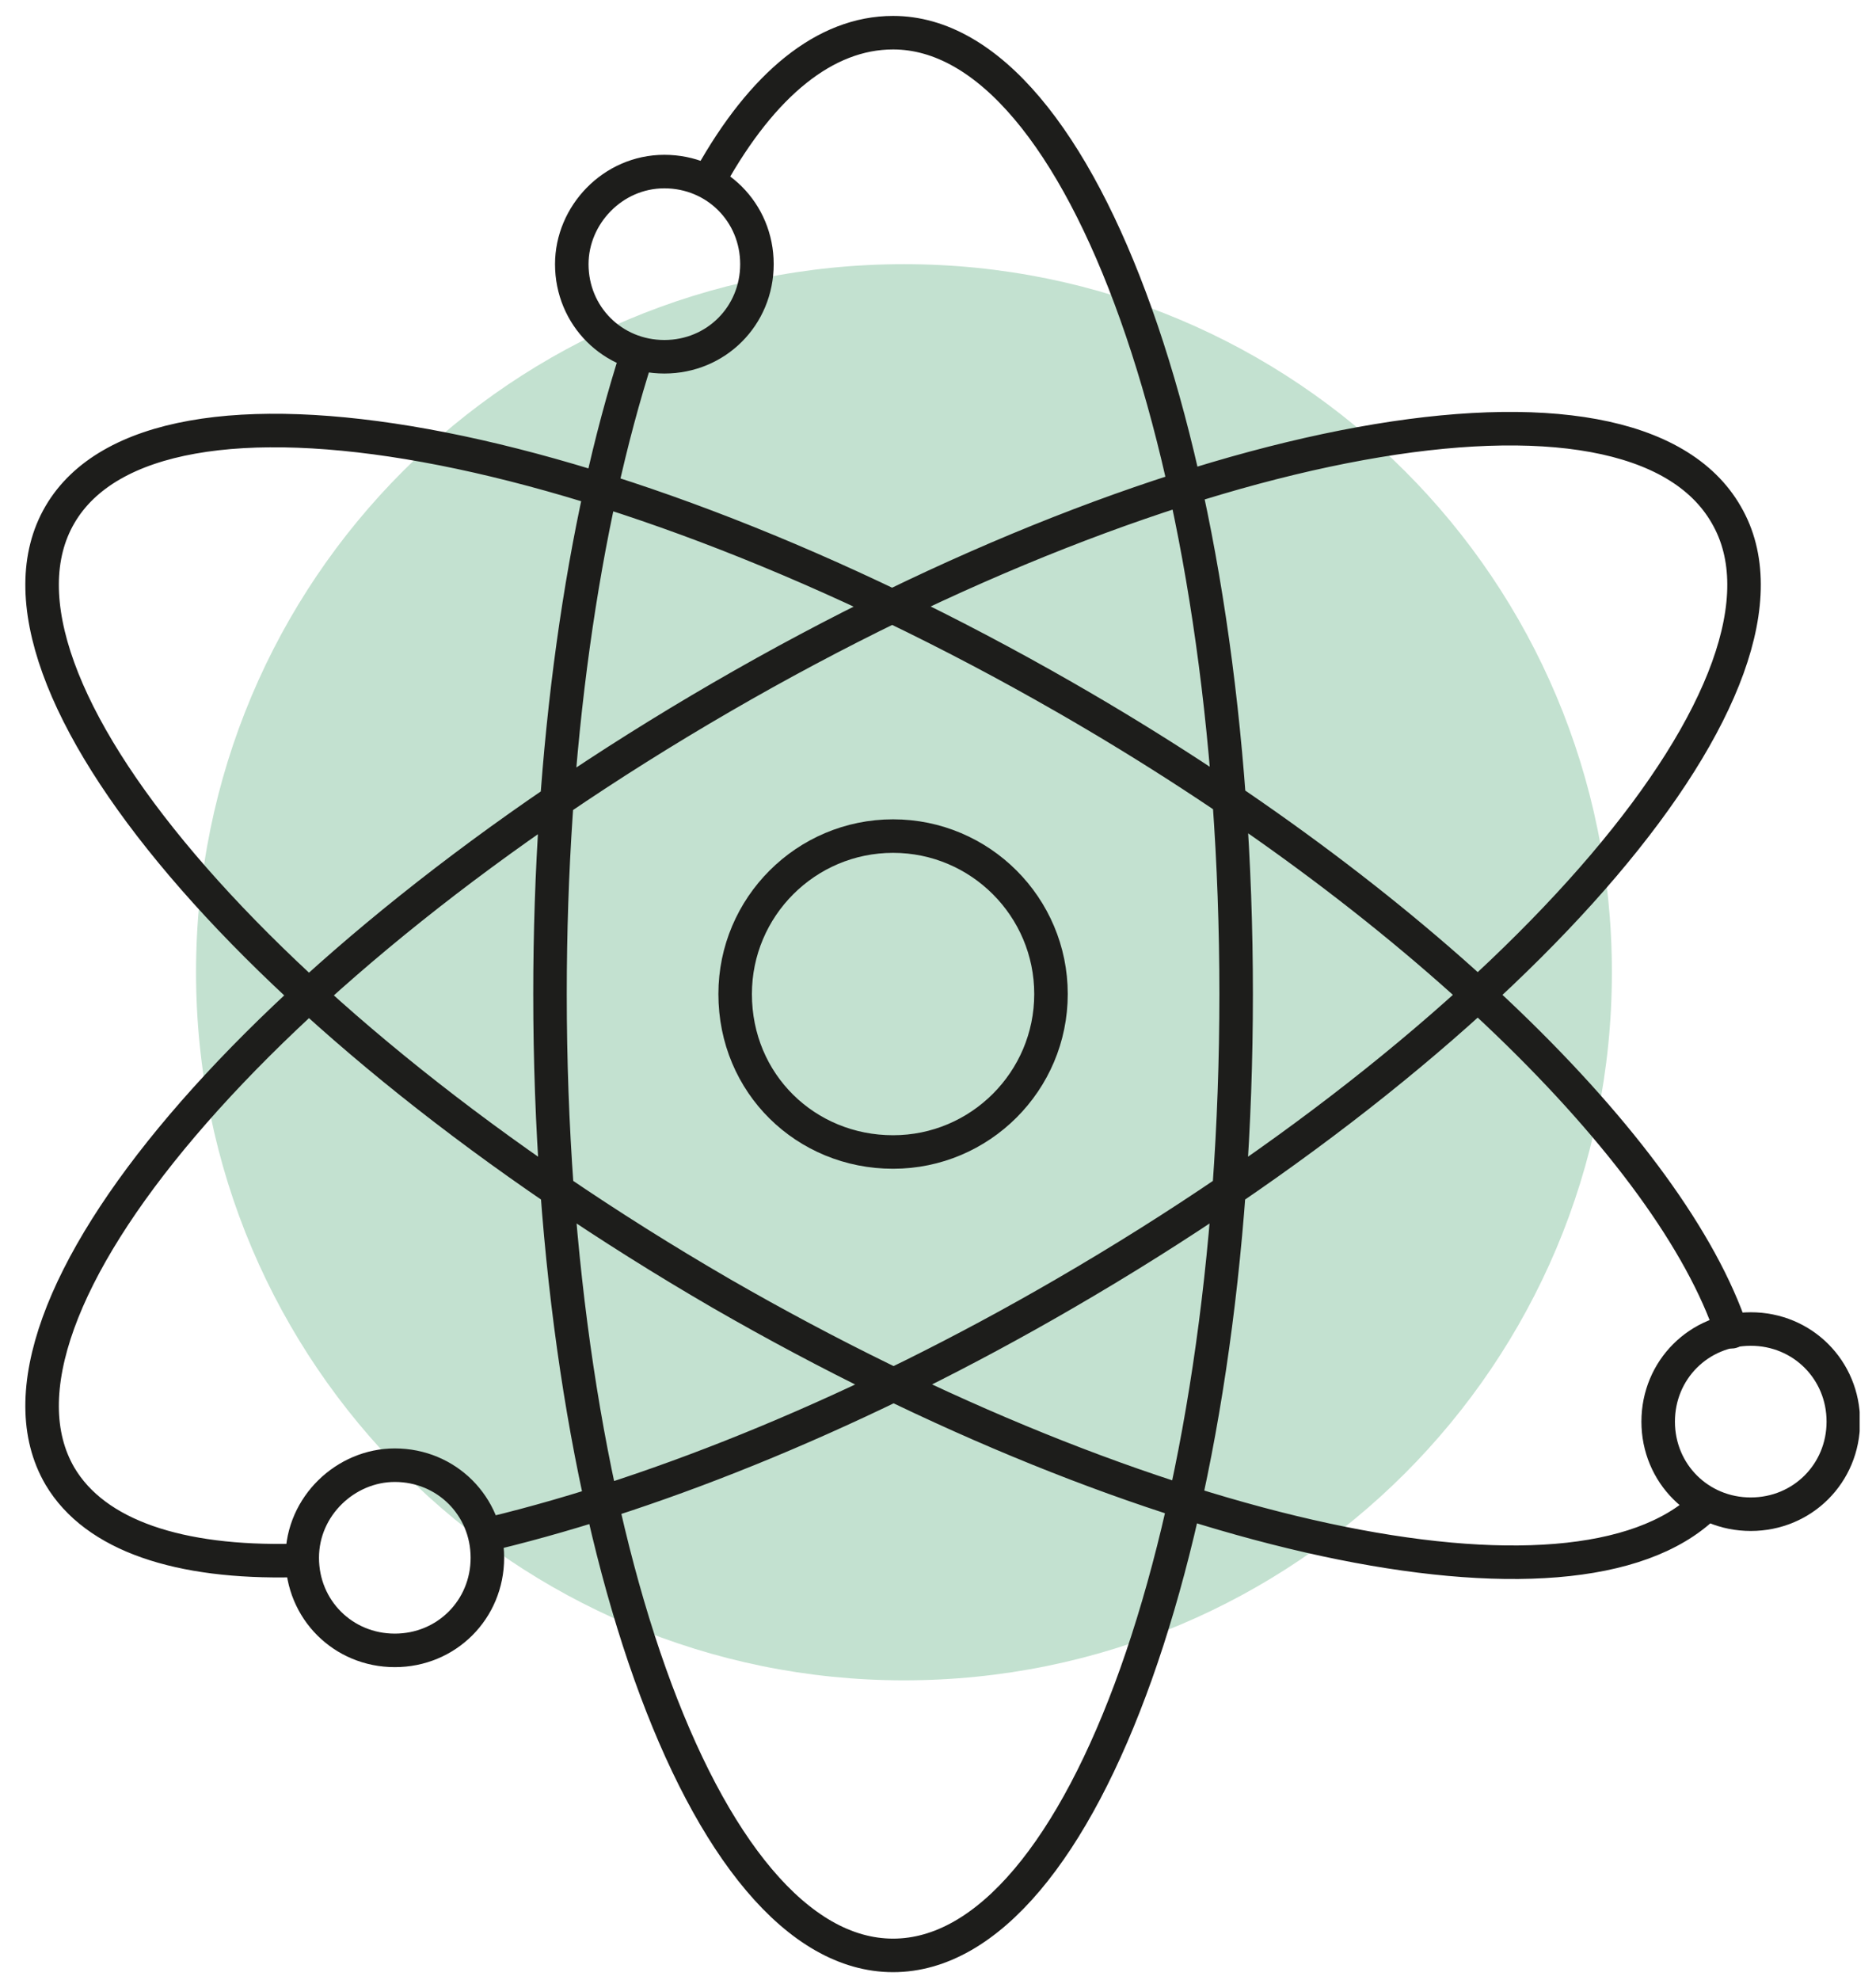 <?xml version="1.0" encoding="UTF-8"?>
<svg xmlns="http://www.w3.org/2000/svg" xmlns:xlink="http://www.w3.org/1999/xlink" version="1.1" id="Ebene_1" x="0px" y="0px" viewBox="0 0 68.9 72.7" style="enable-background:new 0 0 68.9 72.7;" xml:space="preserve">
<style type="text/css">
	.st0{clip-path:url(#SVGID_00000083054348821387832180000007148796349330014088_);fill:#C3E1D0;}
	
		.st1{clip-path:url(#SVGID_00000083054348821387832180000007148796349330014088_);fill:none;stroke:#1D1D1B;stroke-width:1.231;stroke-linecap:round;stroke-linejoin:round;stroke-miterlimit:22.926;}
	
		.st2{clip-path:url(#SVGID_00000083054348821387832180000007148796349330014088_);fill:none;stroke:#1D1D1B;stroke-width:1.231;stroke-miterlimit:22.926;}
</style>
<g>
	<defs>
		<rect id="SVGID_1_" x="0.9" y="0.6" width="67.4" height="71.9"></rect>
	</defs>
	<clipPath id="SVGID_00000116953812017977676260000017530754987136608947_">
		<use xlink:href="#SVGID_1_" style="overflow:visible;"></use>
	</clipPath>
	<path style="clip-path:url(#SVGID_00000116953812017977676260000017530754987136608947_);fill:#C3E1D0;" d="M33.2,61.7   c14.4,0,26-11.6,26-26s-11.6-26-26-26s-26,11.6-26,26S18.9,61.7,33.2,61.7"></path>
	
		<path style="clip-path:url(#SVGID_00000116953812017977676260000017530754987136608947_);fill:none;stroke:#1D1D1B;stroke-width:1.231;stroke-linecap:round;stroke-linejoin:round;stroke-miterlimit:22.926;" d="   M62.6,55.3c-4.8,4.6-20.3,1.3-36.1-7.8C9.6,37.7-1.3,24.9,2.2,18.9c3.5-6,20-3,36.9,6.7C52,33,61.4,42.3,63.6,48.9 M10.8,57.3   c-4.2,0.1-7.3-0.9-8.6-3.1c-3.5-6,7.4-18.8,24.3-28.6c16.9-9.8,33.4-12.8,36.9-6.7c3.5,6-7.4,18.8-24.3,28.6   c-7.4,4.3-14.8,7.3-21,8.8 M26.1,6.5c1.9-3.4,4.2-5.3,6.7-5.3c7,0,12.6,15.8,12.6,35.3c0,19.5-5.6,35.3-12.6,35.3   c-7,0-12.6-15.8-12.6-35.3c0-9,1.2-17.3,3.2-23.5"></path>
	
		<path style="clip-path:url(#SVGID_00000116953812017977676260000017530754987136608947_);fill:none;stroke:#1D1D1B;stroke-width:1.231;stroke-miterlimit:22.926;" d="   M32.8,30.7c3.2,0,5.8,2.6,5.8,5.8c0,3.2-2.6,5.8-5.8,5.8S27,39.8,27,36.5C27,33.3,29.6,30.7,32.8,30.7z M64.3,48.8   c1.9,0,3.4,1.5,3.4,3.4s-1.5,3.4-3.4,3.4c-1.9,0-3.4-1.5-3.4-3.4S62.4,48.8,64.3,48.8z M14.5,53.8c1.9,0,3.4,1.5,3.4,3.4   s-1.5,3.4-3.4,3.4s-3.4-1.5-3.4-3.4S12.7,53.8,14.5,53.8z M24.4,6.3c1.9,0,3.4,1.5,3.4,3.4c0,1.9-1.5,3.4-3.4,3.4   c-1.9,0-3.4-1.5-3.4-3.4C21,7.9,22.5,6.3,24.4,6.3z"></path>
</g>
</svg>

